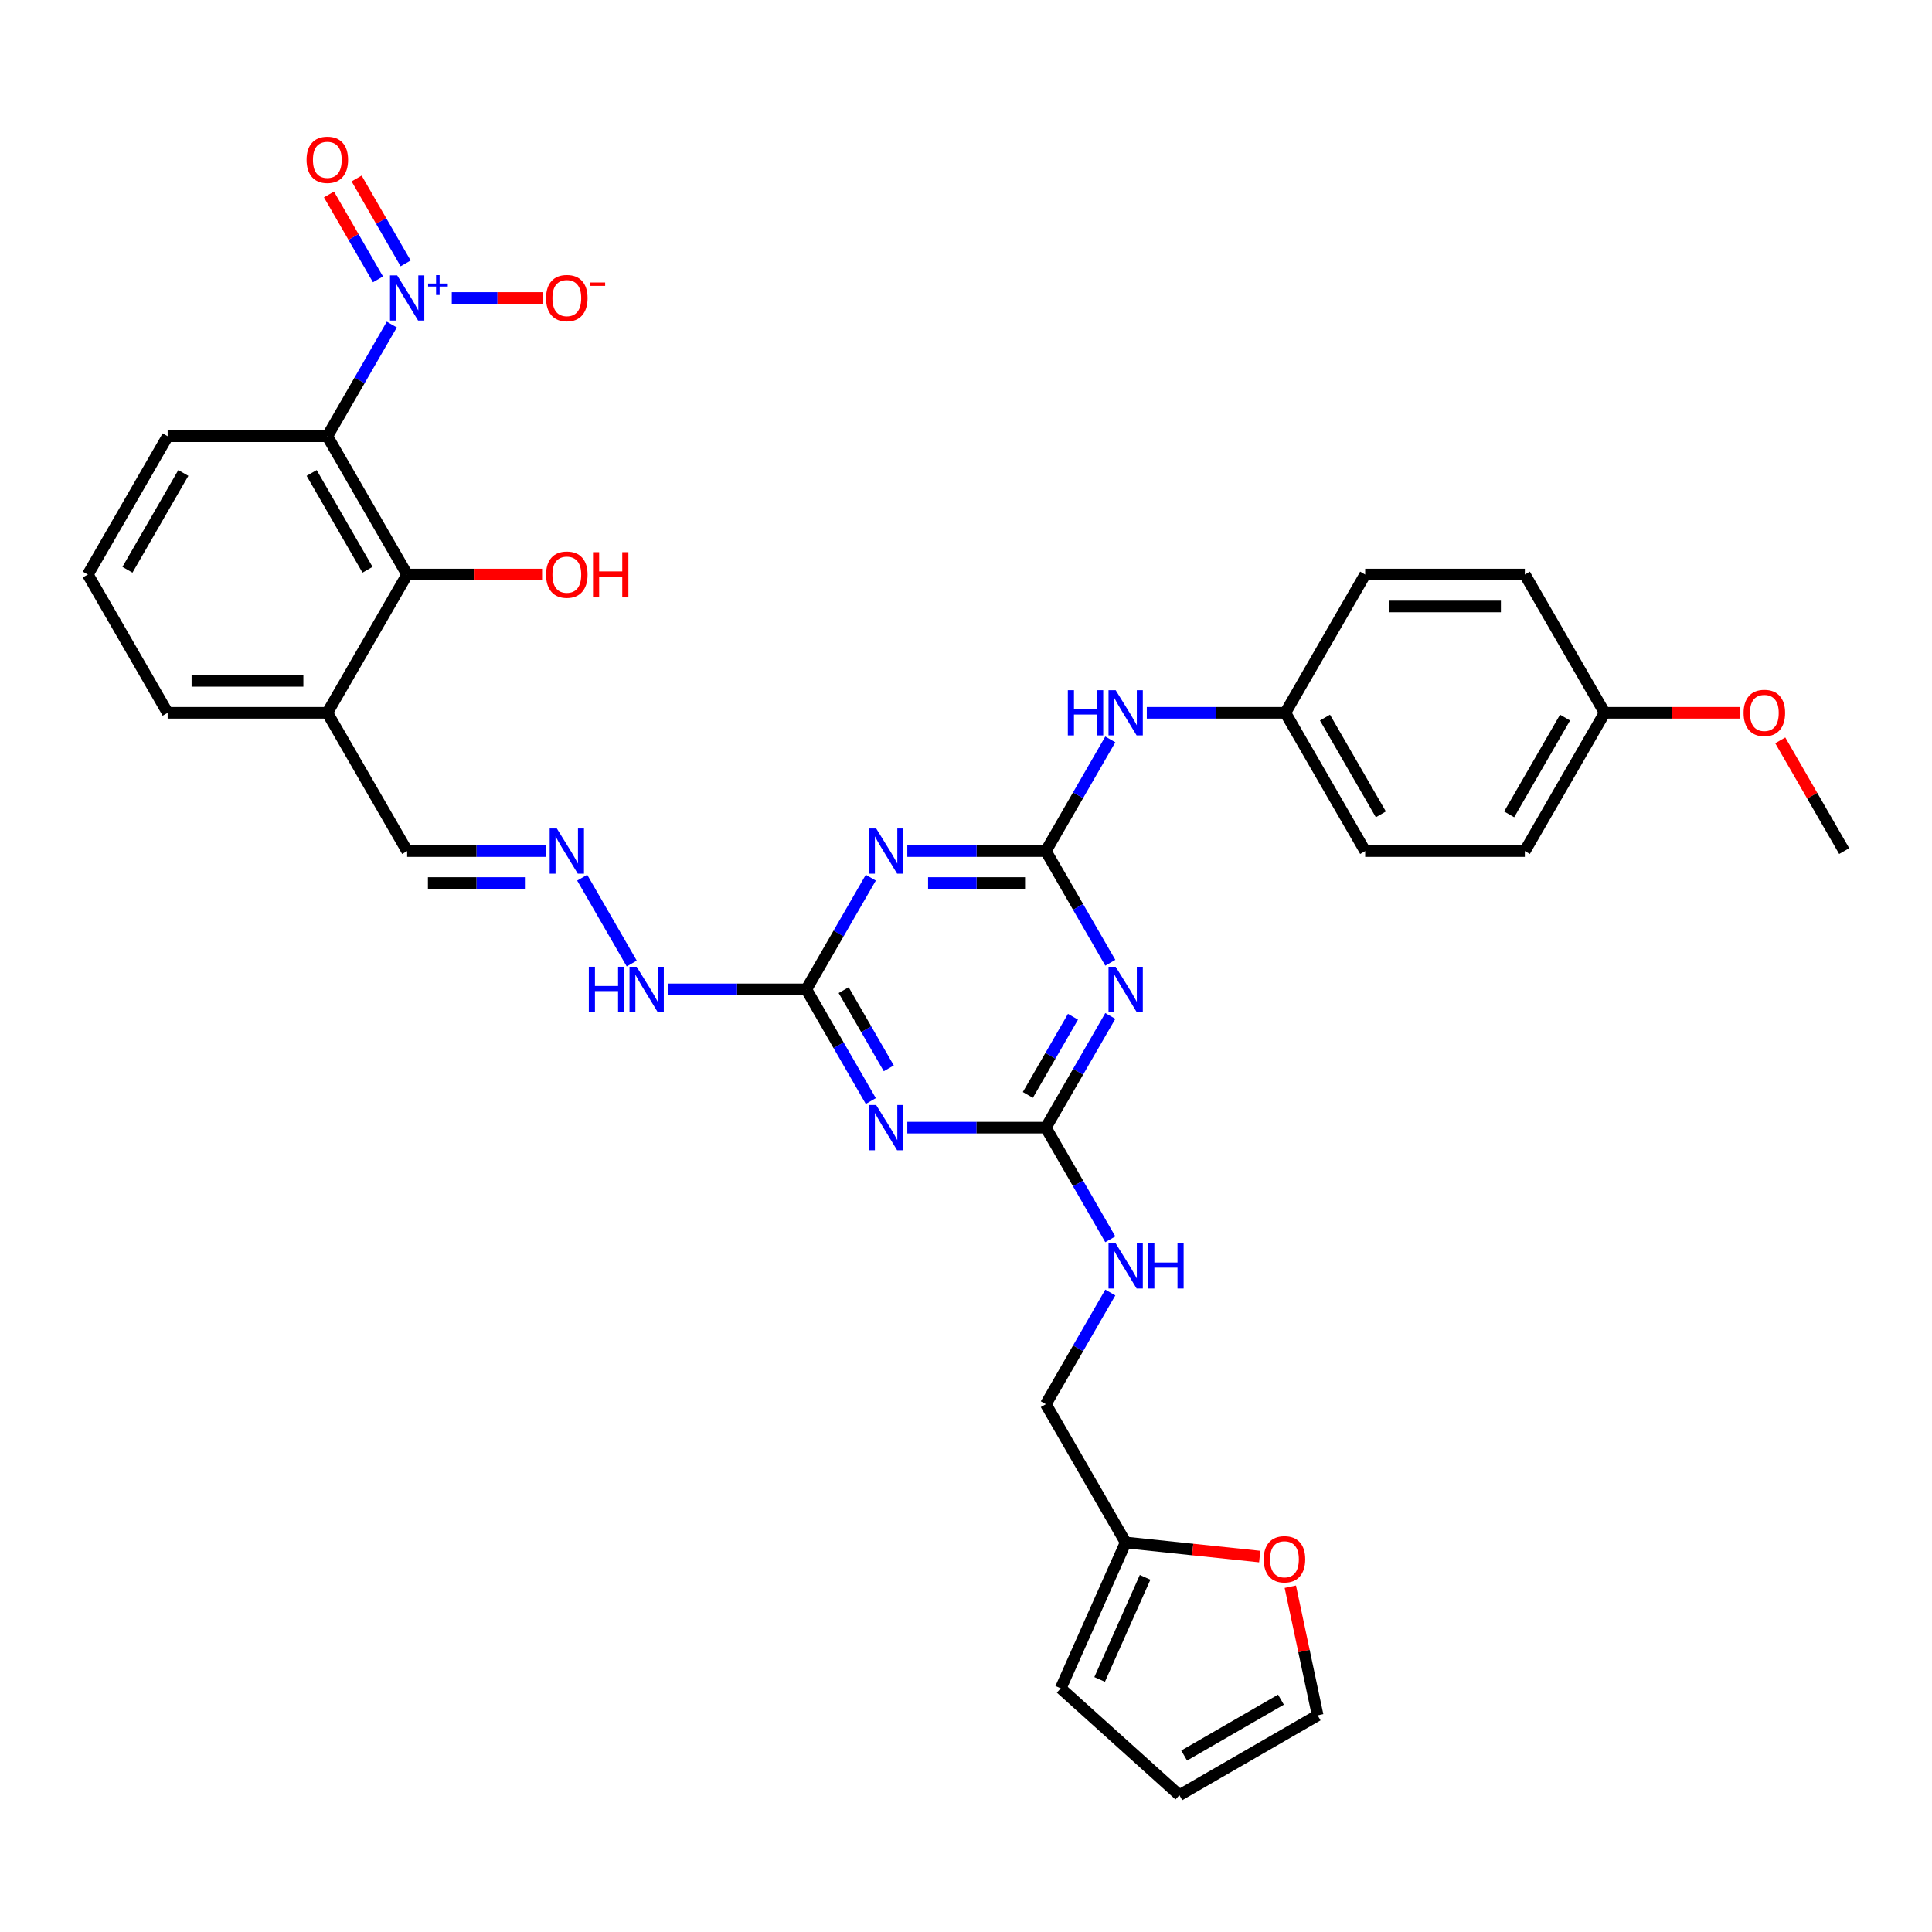 <?xml version='1.0' encoding='iso-8859-1'?>
<svg version='1.1' baseProfile='full'
              xmlns='http://www.w3.org/2000/svg'
                      xmlns:rdkit='http://www.rdkit.org/xml'
                      xmlns:xlink='http://www.w3.org/1999/xlink'
                  xml:space='preserve'
width='1000px' height='1000px' viewBox='0 0 1000 1000'>
<!-- END OF HEADER -->
<rect style='opacity:1.0;fill:#FFFFFF;stroke:none' width='1000' height='1000' x='0' y='0'> </rect>
<path class='bond-3' d='M 202.794,167.997 L 186.108,196.899' style='fill:none;fill-rule:evenodd;stroke:#0000FF;stroke-width:6px;stroke-linecap:butt;stroke-linejoin:miter;stroke-opacity:1' />
<path class='bond-3' d='M 186.108,196.899 L 169.421,225.8' style='fill:none;fill-rule:evenodd;stroke:#000000;stroke-width:6px;stroke-linecap:butt;stroke-linejoin:miter;stroke-opacity:1' />
<path class='bond-11' d='M 233.839,154.228 L 257.497,154.228' style='fill:none;fill-rule:evenodd;stroke:#0000FF;stroke-width:6px;stroke-linecap:butt;stroke-linejoin:miter;stroke-opacity:1' />
<path class='bond-11' d='M 257.497,154.228 L 281.156,154.228' style='fill:none;fill-rule:evenodd;stroke:#FF0000;stroke-width:6px;stroke-linecap:butt;stroke-linejoin:miter;stroke-opacity:1' />
<path class='bond-13' d='M 209.952,136.327 L 197.268,114.359' style='fill:none;fill-rule:evenodd;stroke:#0000FF;stroke-width:6px;stroke-linecap:butt;stroke-linejoin:miter;stroke-opacity:1' />
<path class='bond-13' d='M 197.268,114.359 L 184.585,92.391' style='fill:none;fill-rule:evenodd;stroke:#FF0000;stroke-width:6px;stroke-linecap:butt;stroke-linejoin:miter;stroke-opacity:1' />
<path class='bond-13' d='M 195.637,144.592 L 182.954,122.623' style='fill:none;fill-rule:evenodd;stroke:#0000FF;stroke-width:6px;stroke-linecap:butt;stroke-linejoin:miter;stroke-opacity:1' />
<path class='bond-13' d='M 182.954,122.623 L 170.27,100.655' style='fill:none;fill-rule:evenodd;stroke:#FF0000;stroke-width:6px;stroke-linecap:butt;stroke-linejoin:miter;stroke-opacity:1' />
<path class='bond-0' d='M 541.322,440.518 L 505.471,440.518' style='fill:none;fill-rule:evenodd;stroke:#000000;stroke-width:6px;stroke-linecap:butt;stroke-linejoin:miter;stroke-opacity:1' />
<path class='bond-0' d='M 505.471,440.518 L 469.62,440.518' style='fill:none;fill-rule:evenodd;stroke:#0000FF;stroke-width:6px;stroke-linecap:butt;stroke-linejoin:miter;stroke-opacity:1' />
<path class='bond-0' d='M 530.567,457.046 L 505.471,457.046' style='fill:none;fill-rule:evenodd;stroke:#000000;stroke-width:6px;stroke-linecap:butt;stroke-linejoin:miter;stroke-opacity:1' />
<path class='bond-0' d='M 505.471,457.046 L 480.375,457.046' style='fill:none;fill-rule:evenodd;stroke:#0000FF;stroke-width:6px;stroke-linecap:butt;stroke-linejoin:miter;stroke-opacity:1' />
<path class='bond-8' d='M 541.322,440.518 L 558.009,411.616' style='fill:none;fill-rule:evenodd;stroke:#000000;stroke-width:6px;stroke-linecap:butt;stroke-linejoin:miter;stroke-opacity:1' />
<path class='bond-8' d='M 558.009,411.616 L 574.695,382.714' style='fill:none;fill-rule:evenodd;stroke:#0000FF;stroke-width:6px;stroke-linecap:butt;stroke-linejoin:miter;stroke-opacity:1' />
<path class='bond-35' d='M 541.322,440.518 L 558.009,469.419' style='fill:none;fill-rule:evenodd;stroke:#000000;stroke-width:6px;stroke-linecap:butt;stroke-linejoin:miter;stroke-opacity:1' />
<path class='bond-35' d='M 558.009,469.419 L 574.695,498.321' style='fill:none;fill-rule:evenodd;stroke:#0000FF;stroke-width:6px;stroke-linecap:butt;stroke-linejoin:miter;stroke-opacity:1' />
<path class='bond-1' d='M 574.695,525.858 L 558.009,554.76' style='fill:none;fill-rule:evenodd;stroke:#0000FF;stroke-width:6px;stroke-linecap:butt;stroke-linejoin:miter;stroke-opacity:1' />
<path class='bond-1' d='M 558.009,554.76 L 541.322,583.662' style='fill:none;fill-rule:evenodd;stroke:#000000;stroke-width:6px;stroke-linecap:butt;stroke-linejoin:miter;stroke-opacity:1' />
<path class='bond-1' d='M 555.375,526.265 L 543.694,546.496' style='fill:none;fill-rule:evenodd;stroke:#0000FF;stroke-width:6px;stroke-linecap:butt;stroke-linejoin:miter;stroke-opacity:1' />
<path class='bond-1' d='M 543.694,546.496 L 532.014,566.727' style='fill:none;fill-rule:evenodd;stroke:#000000;stroke-width:6px;stroke-linecap:butt;stroke-linejoin:miter;stroke-opacity:1' />
<path class='bond-2' d='M 450.728,454.286 L 434.042,483.188' style='fill:none;fill-rule:evenodd;stroke:#0000FF;stroke-width:6px;stroke-linecap:butt;stroke-linejoin:miter;stroke-opacity:1' />
<path class='bond-2' d='M 434.042,483.188 L 417.355,512.09' style='fill:none;fill-rule:evenodd;stroke:#000000;stroke-width:6px;stroke-linecap:butt;stroke-linejoin:miter;stroke-opacity:1' />
<path class='bond-7' d='M 169.421,225.8 L 210.744,297.373' style='fill:none;fill-rule:evenodd;stroke:#000000;stroke-width:6px;stroke-linecap:butt;stroke-linejoin:miter;stroke-opacity:1' />
<path class='bond-7' d='M 161.305,244.801 L 190.231,294.901' style='fill:none;fill-rule:evenodd;stroke:#000000;stroke-width:6px;stroke-linecap:butt;stroke-linejoin:miter;stroke-opacity:1' />
<path class='bond-24' d='M 169.421,225.8 L 86.777,225.8' style='fill:none;fill-rule:evenodd;stroke:#000000;stroke-width:6px;stroke-linecap:butt;stroke-linejoin:miter;stroke-opacity:1' />
<path class='bond-4' d='M 450.728,569.894 L 434.042,540.992' style='fill:none;fill-rule:evenodd;stroke:#0000FF;stroke-width:6px;stroke-linecap:butt;stroke-linejoin:miter;stroke-opacity:1' />
<path class='bond-4' d='M 434.042,540.992 L 417.355,512.09' style='fill:none;fill-rule:evenodd;stroke:#000000;stroke-width:6px;stroke-linecap:butt;stroke-linejoin:miter;stroke-opacity:1' />
<path class='bond-4' d='M 460.037,552.959 L 448.356,532.727' style='fill:none;fill-rule:evenodd;stroke:#0000FF;stroke-width:6px;stroke-linecap:butt;stroke-linejoin:miter;stroke-opacity:1' />
<path class='bond-4' d='M 448.356,532.727 L 436.676,512.496' style='fill:none;fill-rule:evenodd;stroke:#000000;stroke-width:6px;stroke-linecap:butt;stroke-linejoin:miter;stroke-opacity:1' />
<path class='bond-5' d='M 469.62,583.662 L 505.471,583.662' style='fill:none;fill-rule:evenodd;stroke:#0000FF;stroke-width:6px;stroke-linecap:butt;stroke-linejoin:miter;stroke-opacity:1' />
<path class='bond-5' d='M 505.471,583.662 L 541.322,583.662' style='fill:none;fill-rule:evenodd;stroke:#000000;stroke-width:6px;stroke-linecap:butt;stroke-linejoin:miter;stroke-opacity:1' />
<path class='bond-14' d='M 541.322,583.662 L 558.009,612.564' style='fill:none;fill-rule:evenodd;stroke:#000000;stroke-width:6px;stroke-linecap:butt;stroke-linejoin:miter;stroke-opacity:1' />
<path class='bond-14' d='M 558.009,612.564 L 574.695,641.466' style='fill:none;fill-rule:evenodd;stroke:#0000FF;stroke-width:6px;stroke-linecap:butt;stroke-linejoin:miter;stroke-opacity:1' />
<path class='bond-6' d='M 417.355,512.09 L 381.504,512.09' style='fill:none;fill-rule:evenodd;stroke:#000000;stroke-width:6px;stroke-linecap:butt;stroke-linejoin:miter;stroke-opacity:1' />
<path class='bond-6' d='M 381.504,512.09 L 345.653,512.09' style='fill:none;fill-rule:evenodd;stroke:#0000FF;stroke-width:6px;stroke-linecap:butt;stroke-linejoin:miter;stroke-opacity:1' />
<path class='bond-9' d='M 210.744,297.373 L 169.421,368.945' style='fill:none;fill-rule:evenodd;stroke:#000000;stroke-width:6px;stroke-linecap:butt;stroke-linejoin:miter;stroke-opacity:1' />
<path class='bond-23' d='M 210.744,297.373 L 245.661,297.373' style='fill:none;fill-rule:evenodd;stroke:#000000;stroke-width:6px;stroke-linecap:butt;stroke-linejoin:miter;stroke-opacity:1' />
<path class='bond-23' d='M 245.661,297.373 L 280.579,297.373' style='fill:none;fill-rule:evenodd;stroke:#FF0000;stroke-width:6px;stroke-linecap:butt;stroke-linejoin:miter;stroke-opacity:1' />
<path class='bond-22' d='M 593.587,368.945 L 629.438,368.945' style='fill:none;fill-rule:evenodd;stroke:#0000FF;stroke-width:6px;stroke-linecap:butt;stroke-linejoin:miter;stroke-opacity:1' />
<path class='bond-22' d='M 629.438,368.945 L 665.289,368.945' style='fill:none;fill-rule:evenodd;stroke:#000000;stroke-width:6px;stroke-linecap:butt;stroke-linejoin:miter;stroke-opacity:1' />
<path class='bond-20' d='M 169.421,368.945 L 210.744,440.518' style='fill:none;fill-rule:evenodd;stroke:#000000;stroke-width:6px;stroke-linecap:butt;stroke-linejoin:miter;stroke-opacity:1' />
<path class='bond-34' d='M 169.421,368.945 L 86.777,368.945' style='fill:none;fill-rule:evenodd;stroke:#000000;stroke-width:6px;stroke-linecap:butt;stroke-linejoin:miter;stroke-opacity:1' />
<path class='bond-34' d='M 157.025,352.416 L 99.174,352.416' style='fill:none;fill-rule:evenodd;stroke:#000000;stroke-width:6px;stroke-linecap:butt;stroke-linejoin:miter;stroke-opacity:1' />
<path class='bond-10' d='M 282.446,440.518 L 246.595,440.518' style='fill:none;fill-rule:evenodd;stroke:#0000FF;stroke-width:6px;stroke-linecap:butt;stroke-linejoin:miter;stroke-opacity:1' />
<path class='bond-10' d='M 246.595,440.518 L 210.744,440.518' style='fill:none;fill-rule:evenodd;stroke:#000000;stroke-width:6px;stroke-linecap:butt;stroke-linejoin:miter;stroke-opacity:1' />
<path class='bond-10' d='M 271.691,457.046 L 246.595,457.046' style='fill:none;fill-rule:evenodd;stroke:#0000FF;stroke-width:6px;stroke-linecap:butt;stroke-linejoin:miter;stroke-opacity:1' />
<path class='bond-10' d='M 246.595,457.046 L 221.499,457.046' style='fill:none;fill-rule:evenodd;stroke:#000000;stroke-width:6px;stroke-linecap:butt;stroke-linejoin:miter;stroke-opacity:1' />
<path class='bond-16' d='M 301.338,454.286 L 326.991,498.719' style='fill:none;fill-rule:evenodd;stroke:#0000FF;stroke-width:6px;stroke-linecap:butt;stroke-linejoin:miter;stroke-opacity:1' />
<path class='bond-12' d='M 582.645,798.379 L 541.322,726.807' style='fill:none;fill-rule:evenodd;stroke:#000000;stroke-width:6px;stroke-linecap:butt;stroke-linejoin:miter;stroke-opacity:1' />
<path class='bond-15' d='M 582.645,798.379 L 617.336,802.025' style='fill:none;fill-rule:evenodd;stroke:#000000;stroke-width:6px;stroke-linecap:butt;stroke-linejoin:miter;stroke-opacity:1' />
<path class='bond-15' d='M 617.336,802.025 L 652.027,805.672' style='fill:none;fill-rule:evenodd;stroke:#FF0000;stroke-width:6px;stroke-linecap:butt;stroke-linejoin:miter;stroke-opacity:1' />
<path class='bond-17' d='M 582.645,798.379 L 549.03,873.879' style='fill:none;fill-rule:evenodd;stroke:#000000;stroke-width:6px;stroke-linecap:butt;stroke-linejoin:miter;stroke-opacity:1' />
<path class='bond-17' d='M 592.702,816.427 L 569.172,869.277' style='fill:none;fill-rule:evenodd;stroke:#000000;stroke-width:6px;stroke-linecap:butt;stroke-linejoin:miter;stroke-opacity:1' />
<path class='bond-21' d='M 574.695,669.003 L 558.009,697.905' style='fill:none;fill-rule:evenodd;stroke:#0000FF;stroke-width:6px;stroke-linecap:butt;stroke-linejoin:miter;stroke-opacity:1' />
<path class='bond-21' d='M 558.009,697.905 L 541.322,726.807' style='fill:none;fill-rule:evenodd;stroke:#000000;stroke-width:6px;stroke-linecap:butt;stroke-linejoin:miter;stroke-opacity:1' />
<path class='bond-18' d='M 667.869,821.282 L 674.944,854.57' style='fill:none;fill-rule:evenodd;stroke:#FF0000;stroke-width:6px;stroke-linecap:butt;stroke-linejoin:miter;stroke-opacity:1' />
<path class='bond-18' d='M 674.944,854.57 L 682.019,887.857' style='fill:none;fill-rule:evenodd;stroke:#000000;stroke-width:6px;stroke-linecap:butt;stroke-linejoin:miter;stroke-opacity:1' />
<path class='bond-19' d='M 549.03,873.879 L 610.447,929.179' style='fill:none;fill-rule:evenodd;stroke:#000000;stroke-width:6px;stroke-linecap:butt;stroke-linejoin:miter;stroke-opacity:1' />
<path class='bond-37' d='M 682.019,887.857 L 610.447,929.179' style='fill:none;fill-rule:evenodd;stroke:#000000;stroke-width:6px;stroke-linecap:butt;stroke-linejoin:miter;stroke-opacity:1' />
<path class='bond-37' d='M 663.019,879.74 L 612.918,908.666' style='fill:none;fill-rule:evenodd;stroke:#000000;stroke-width:6px;stroke-linecap:butt;stroke-linejoin:miter;stroke-opacity:1' />
<path class='bond-26' d='M 665.289,368.945 L 706.612,297.373' style='fill:none;fill-rule:evenodd;stroke:#000000;stroke-width:6px;stroke-linecap:butt;stroke-linejoin:miter;stroke-opacity:1' />
<path class='bond-27' d='M 665.289,368.945 L 706.612,440.518' style='fill:none;fill-rule:evenodd;stroke:#000000;stroke-width:6px;stroke-linecap:butt;stroke-linejoin:miter;stroke-opacity:1' />
<path class='bond-27' d='M 685.802,371.417 L 714.728,421.517' style='fill:none;fill-rule:evenodd;stroke:#000000;stroke-width:6px;stroke-linecap:butt;stroke-linejoin:miter;stroke-opacity:1' />
<path class='bond-32' d='M 86.777,225.8 L 45.455,297.373' style='fill:none;fill-rule:evenodd;stroke:#000000;stroke-width:6px;stroke-linecap:butt;stroke-linejoin:miter;stroke-opacity:1' />
<path class='bond-32' d='M 94.893,244.801 L 65.967,294.901' style='fill:none;fill-rule:evenodd;stroke:#000000;stroke-width:6px;stroke-linecap:butt;stroke-linejoin:miter;stroke-opacity:1' />
<path class='bond-25' d='M 830.579,368.945 L 789.256,440.518' style='fill:none;fill-rule:evenodd;stroke:#000000;stroke-width:6px;stroke-linecap:butt;stroke-linejoin:miter;stroke-opacity:1' />
<path class='bond-25' d='M 810.066,371.417 L 781.14,421.517' style='fill:none;fill-rule:evenodd;stroke:#000000;stroke-width:6px;stroke-linecap:butt;stroke-linejoin:miter;stroke-opacity:1' />
<path class='bond-30' d='M 830.579,368.945 L 865.496,368.945' style='fill:none;fill-rule:evenodd;stroke:#000000;stroke-width:6px;stroke-linecap:butt;stroke-linejoin:miter;stroke-opacity:1' />
<path class='bond-30' d='M 865.496,368.945 L 900.413,368.945' style='fill:none;fill-rule:evenodd;stroke:#FF0000;stroke-width:6px;stroke-linecap:butt;stroke-linejoin:miter;stroke-opacity:1' />
<path class='bond-36' d='M 830.579,368.945 L 789.256,297.373' style='fill:none;fill-rule:evenodd;stroke:#000000;stroke-width:6px;stroke-linecap:butt;stroke-linejoin:miter;stroke-opacity:1' />
<path class='bond-28' d='M 706.612,297.373 L 789.256,297.373' style='fill:none;fill-rule:evenodd;stroke:#000000;stroke-width:6px;stroke-linecap:butt;stroke-linejoin:miter;stroke-opacity:1' />
<path class='bond-28' d='M 719.008,313.902 L 776.86,313.902' style='fill:none;fill-rule:evenodd;stroke:#000000;stroke-width:6px;stroke-linecap:butt;stroke-linejoin:miter;stroke-opacity:1' />
<path class='bond-29' d='M 706.612,440.518 L 789.256,440.518' style='fill:none;fill-rule:evenodd;stroke:#000000;stroke-width:6px;stroke-linecap:butt;stroke-linejoin:miter;stroke-opacity:1' />
<path class='bond-33' d='M 921.459,383.21 L 938.002,411.864' style='fill:none;fill-rule:evenodd;stroke:#FF0000;stroke-width:6px;stroke-linecap:butt;stroke-linejoin:miter;stroke-opacity:1' />
<path class='bond-33' d='M 938.002,411.864 L 954.545,440.518' style='fill:none;fill-rule:evenodd;stroke:#000000;stroke-width:6px;stroke-linecap:butt;stroke-linejoin:miter;stroke-opacity:1' />
<path class='bond-31' d='M 86.777,368.945 L 45.455,297.373' style='fill:none;fill-rule:evenodd;stroke:#000000;stroke-width:6px;stroke-linecap:butt;stroke-linejoin:miter;stroke-opacity:1' />
<path  class='atom-0' d='M 205.57 142.526
L 213.24 154.922
Q 214 156.145, 215.223 158.36
Q 216.446 160.575, 216.512 160.707
L 216.512 142.526
L 219.62 142.526
L 219.62 165.931
L 216.413 165.931
L 208.182 152.377
Q 207.223 150.79, 206.198 148.972
Q 205.207 147.154, 204.909 146.592
L 204.909 165.931
L 201.868 165.931
L 201.868 142.526
L 205.57 142.526
' fill='#0000FF'/>
<path  class='atom-0' d='M 221.583 146.744
L 225.707 146.744
L 225.707 142.403
L 227.54 142.403
L 227.54 146.744
L 231.773 146.744
L 231.773 148.315
L 227.54 148.315
L 227.54 152.679
L 225.707 152.679
L 225.707 148.315
L 221.583 148.315
L 221.583 146.744
' fill='#0000FF'/>
<path  class='atom-2' d='M 577.471 500.387
L 585.14 512.784
Q 585.901 514.007, 587.124 516.222
Q 588.347 518.437, 588.413 518.569
L 588.413 500.387
L 591.521 500.387
L 591.521 523.792
L 588.314 523.792
L 580.083 510.239
Q 579.124 508.652, 578.099 506.834
Q 577.107 505.015, 576.81 504.454
L 576.81 523.792
L 573.769 523.792
L 573.769 500.387
L 577.471 500.387
' fill='#0000FF'/>
<path  class='atom-3' d='M 453.504 428.815
L 461.174 441.212
Q 461.934 442.435, 463.157 444.65
Q 464.38 446.865, 464.446 446.997
L 464.446 428.815
L 467.554 428.815
L 467.554 452.22
L 464.347 452.22
L 456.116 438.666
Q 455.157 437.08, 454.132 435.261
Q 453.14 433.443, 452.843 432.881
L 452.843 452.22
L 449.802 452.22
L 449.802 428.815
L 453.504 428.815
' fill='#0000FF'/>
<path  class='atom-5' d='M 453.504 571.96
L 461.174 584.356
Q 461.934 585.58, 463.157 587.794
Q 464.38 590.009, 464.446 590.142
L 464.446 571.96
L 467.554 571.96
L 467.554 595.365
L 464.347 595.365
L 456.116 581.811
Q 455.157 580.224, 454.132 578.406
Q 453.14 576.588, 452.843 576.026
L 452.843 595.365
L 449.802 595.365
L 449.802 571.96
L 453.504 571.96
' fill='#0000FF'/>
<path  class='atom-9' d='M 552.711 357.243
L 555.884 357.243
L 555.884 367.193
L 567.851 367.193
L 567.851 357.243
L 571.025 357.243
L 571.025 380.648
L 567.851 380.648
L 567.851 369.838
L 555.884 369.838
L 555.884 380.648
L 552.711 380.648
L 552.711 357.243
' fill='#0000FF'/>
<path  class='atom-9' d='M 577.471 357.243
L 585.14 369.639
Q 585.901 370.863, 587.124 373.077
Q 588.347 375.292, 588.413 375.425
L 588.413 357.243
L 591.521 357.243
L 591.521 380.648
L 588.314 380.648
L 580.083 367.094
Q 579.124 365.507, 578.099 363.689
Q 577.107 361.871, 576.81 361.309
L 576.81 380.648
L 573.769 380.648
L 573.769 357.243
L 577.471 357.243
' fill='#0000FF'/>
<path  class='atom-11' d='M 288.215 428.815
L 295.884 441.212
Q 296.645 442.435, 297.868 444.65
Q 299.091 446.865, 299.157 446.997
L 299.157 428.815
L 302.264 428.815
L 302.264 452.22
L 299.058 452.22
L 290.826 438.666
Q 289.868 437.08, 288.843 435.261
Q 287.851 433.443, 287.554 432.881
L 287.554 452.22
L 284.512 452.22
L 284.512 428.815
L 288.215 428.815
' fill='#0000FF'/>
<path  class='atom-12' d='M 282.645 154.294
Q 282.645 148.674, 285.421 145.534
Q 288.198 142.393, 293.388 142.393
Q 298.579 142.393, 301.355 145.534
Q 304.132 148.674, 304.132 154.294
Q 304.132 159.98, 301.322 163.22
Q 298.512 166.426, 293.388 166.426
Q 288.231 166.426, 285.421 163.22
Q 282.645 160.013, 282.645 154.294
M 293.388 163.782
Q 296.959 163.782, 298.876 161.402
Q 300.826 158.988, 300.826 154.294
Q 300.826 149.699, 298.876 147.385
Q 296.959 145.038, 293.388 145.038
Q 289.818 145.038, 287.868 147.352
Q 285.95 149.666, 285.95 154.294
Q 285.95 159.022, 287.868 161.402
Q 289.818 163.782, 293.388 163.782
' fill='#FF0000'/>
<path  class='atom-12' d='M 305.223 146.214
L 313.23 146.214
L 313.23 147.959
L 305.223 147.959
L 305.223 146.214
' fill='#FF0000'/>
<path  class='atom-14' d='M 158.678 82.722
Q 158.678 77.102, 161.455 73.962
Q 164.231 70.821, 169.421 70.821
Q 174.612 70.821, 177.388 73.962
Q 180.165 77.102, 180.165 82.722
Q 180.165 88.408, 177.355 91.647
Q 174.545 94.854, 169.421 94.854
Q 164.264 94.854, 161.455 91.647
Q 158.678 88.441, 158.678 82.722
M 169.421 92.21
Q 172.992 92.21, 174.909 89.829
Q 176.86 87.416, 176.86 82.722
Q 176.86 78.127, 174.909 75.813
Q 172.992 73.466, 169.421 73.466
Q 165.851 73.466, 163.901 75.78
Q 161.983 78.094, 161.983 82.722
Q 161.983 87.449, 163.901 89.829
Q 165.851 92.21, 169.421 92.21
' fill='#FF0000'/>
<path  class='atom-15' d='M 577.471 643.532
L 585.14 655.929
Q 585.901 657.152, 587.124 659.367
Q 588.347 661.582, 588.413 661.714
L 588.413 643.532
L 591.521 643.532
L 591.521 666.937
L 588.314 666.937
L 580.083 653.383
Q 579.124 651.797, 578.099 649.978
Q 577.107 648.16, 576.81 647.598
L 576.81 666.937
L 573.769 666.937
L 573.769 643.532
L 577.471 643.532
' fill='#0000FF'/>
<path  class='atom-15' d='M 594.331 643.532
L 597.504 643.532
L 597.504 653.482
L 609.471 653.482
L 609.471 643.532
L 612.645 643.532
L 612.645 666.937
L 609.471 666.937
L 609.471 656.127
L 597.504 656.127
L 597.504 666.937
L 594.331 666.937
L 594.331 643.532
' fill='#0000FF'/>
<path  class='atom-16' d='M 654.093 807.084
Q 654.093 801.464, 656.87 798.324
Q 659.646 795.183, 664.837 795.183
Q 670.027 795.183, 672.803 798.324
Q 675.58 801.464, 675.58 807.084
Q 675.58 812.77, 672.77 816.01
Q 669.96 819.216, 664.837 819.216
Q 659.679 819.216, 656.87 816.01
Q 654.093 812.803, 654.093 807.084
M 664.837 816.572
Q 668.407 816.572, 670.324 814.192
Q 672.275 811.778, 672.275 807.084
Q 672.275 802.489, 670.324 800.175
Q 668.407 797.828, 664.837 797.828
Q 661.266 797.828, 659.316 800.142
Q 657.399 802.456, 657.399 807.084
Q 657.399 811.811, 659.316 814.192
Q 661.266 816.572, 664.837 816.572
' fill='#FF0000'/>
<path  class='atom-17' d='M 304.777 500.387
L 307.95 500.387
L 307.95 510.338
L 319.917 510.338
L 319.917 500.387
L 323.091 500.387
L 323.091 523.792
L 319.917 523.792
L 319.917 512.982
L 307.95 512.982
L 307.95 523.792
L 304.777 523.792
L 304.777 500.387
' fill='#0000FF'/>
<path  class='atom-17' d='M 329.537 500.387
L 337.207 512.784
Q 337.967 514.007, 339.19 516.222
Q 340.413 518.437, 340.479 518.569
L 340.479 500.387
L 343.587 500.387
L 343.587 523.792
L 340.38 523.792
L 332.149 510.239
Q 331.19 508.652, 330.165 506.834
Q 329.174 505.015, 328.876 504.454
L 328.876 523.792
L 325.835 523.792
L 325.835 500.387
L 329.537 500.387
' fill='#0000FF'/>
<path  class='atom-24' d='M 282.645 297.439
Q 282.645 291.819, 285.421 288.679
Q 288.198 285.538, 293.388 285.538
Q 298.579 285.538, 301.355 288.679
Q 304.132 291.819, 304.132 297.439
Q 304.132 303.125, 301.322 306.365
Q 298.512 309.571, 293.388 309.571
Q 288.231 309.571, 285.421 306.365
Q 282.645 303.158, 282.645 297.439
M 293.388 306.927
Q 296.959 306.927, 298.876 304.546
Q 300.826 302.133, 300.826 297.439
Q 300.826 292.844, 298.876 290.53
Q 296.959 288.183, 293.388 288.183
Q 289.818 288.183, 287.868 290.497
Q 285.95 292.811, 285.95 297.439
Q 285.95 302.166, 287.868 304.546
Q 289.818 306.927, 293.388 306.927
' fill='#FF0000'/>
<path  class='atom-24' d='M 306.942 285.803
L 310.116 285.803
L 310.116 295.753
L 322.083 295.753
L 322.083 285.803
L 325.256 285.803
L 325.256 309.208
L 322.083 309.208
L 322.083 298.398
L 310.116 298.398
L 310.116 309.208
L 306.942 309.208
L 306.942 285.803
' fill='#FF0000'/>
<path  class='atom-31' d='M 902.479 369.011
Q 902.479 363.391, 905.256 360.251
Q 908.033 357.11, 913.223 357.11
Q 918.413 357.11, 921.19 360.251
Q 923.967 363.391, 923.967 369.011
Q 923.967 374.697, 921.157 377.937
Q 918.347 381.144, 913.223 381.144
Q 908.066 381.144, 905.256 377.937
Q 902.479 374.73, 902.479 369.011
M 913.223 378.499
Q 916.793 378.499, 918.711 376.119
Q 920.661 373.706, 920.661 369.011
Q 920.661 364.416, 918.711 362.102
Q 916.793 359.755, 913.223 359.755
Q 909.653 359.755, 907.702 362.069
Q 905.785 364.383, 905.785 369.011
Q 905.785 373.739, 907.702 376.119
Q 909.653 378.499, 913.223 378.499
' fill='#FF0000'/>
</svg>

